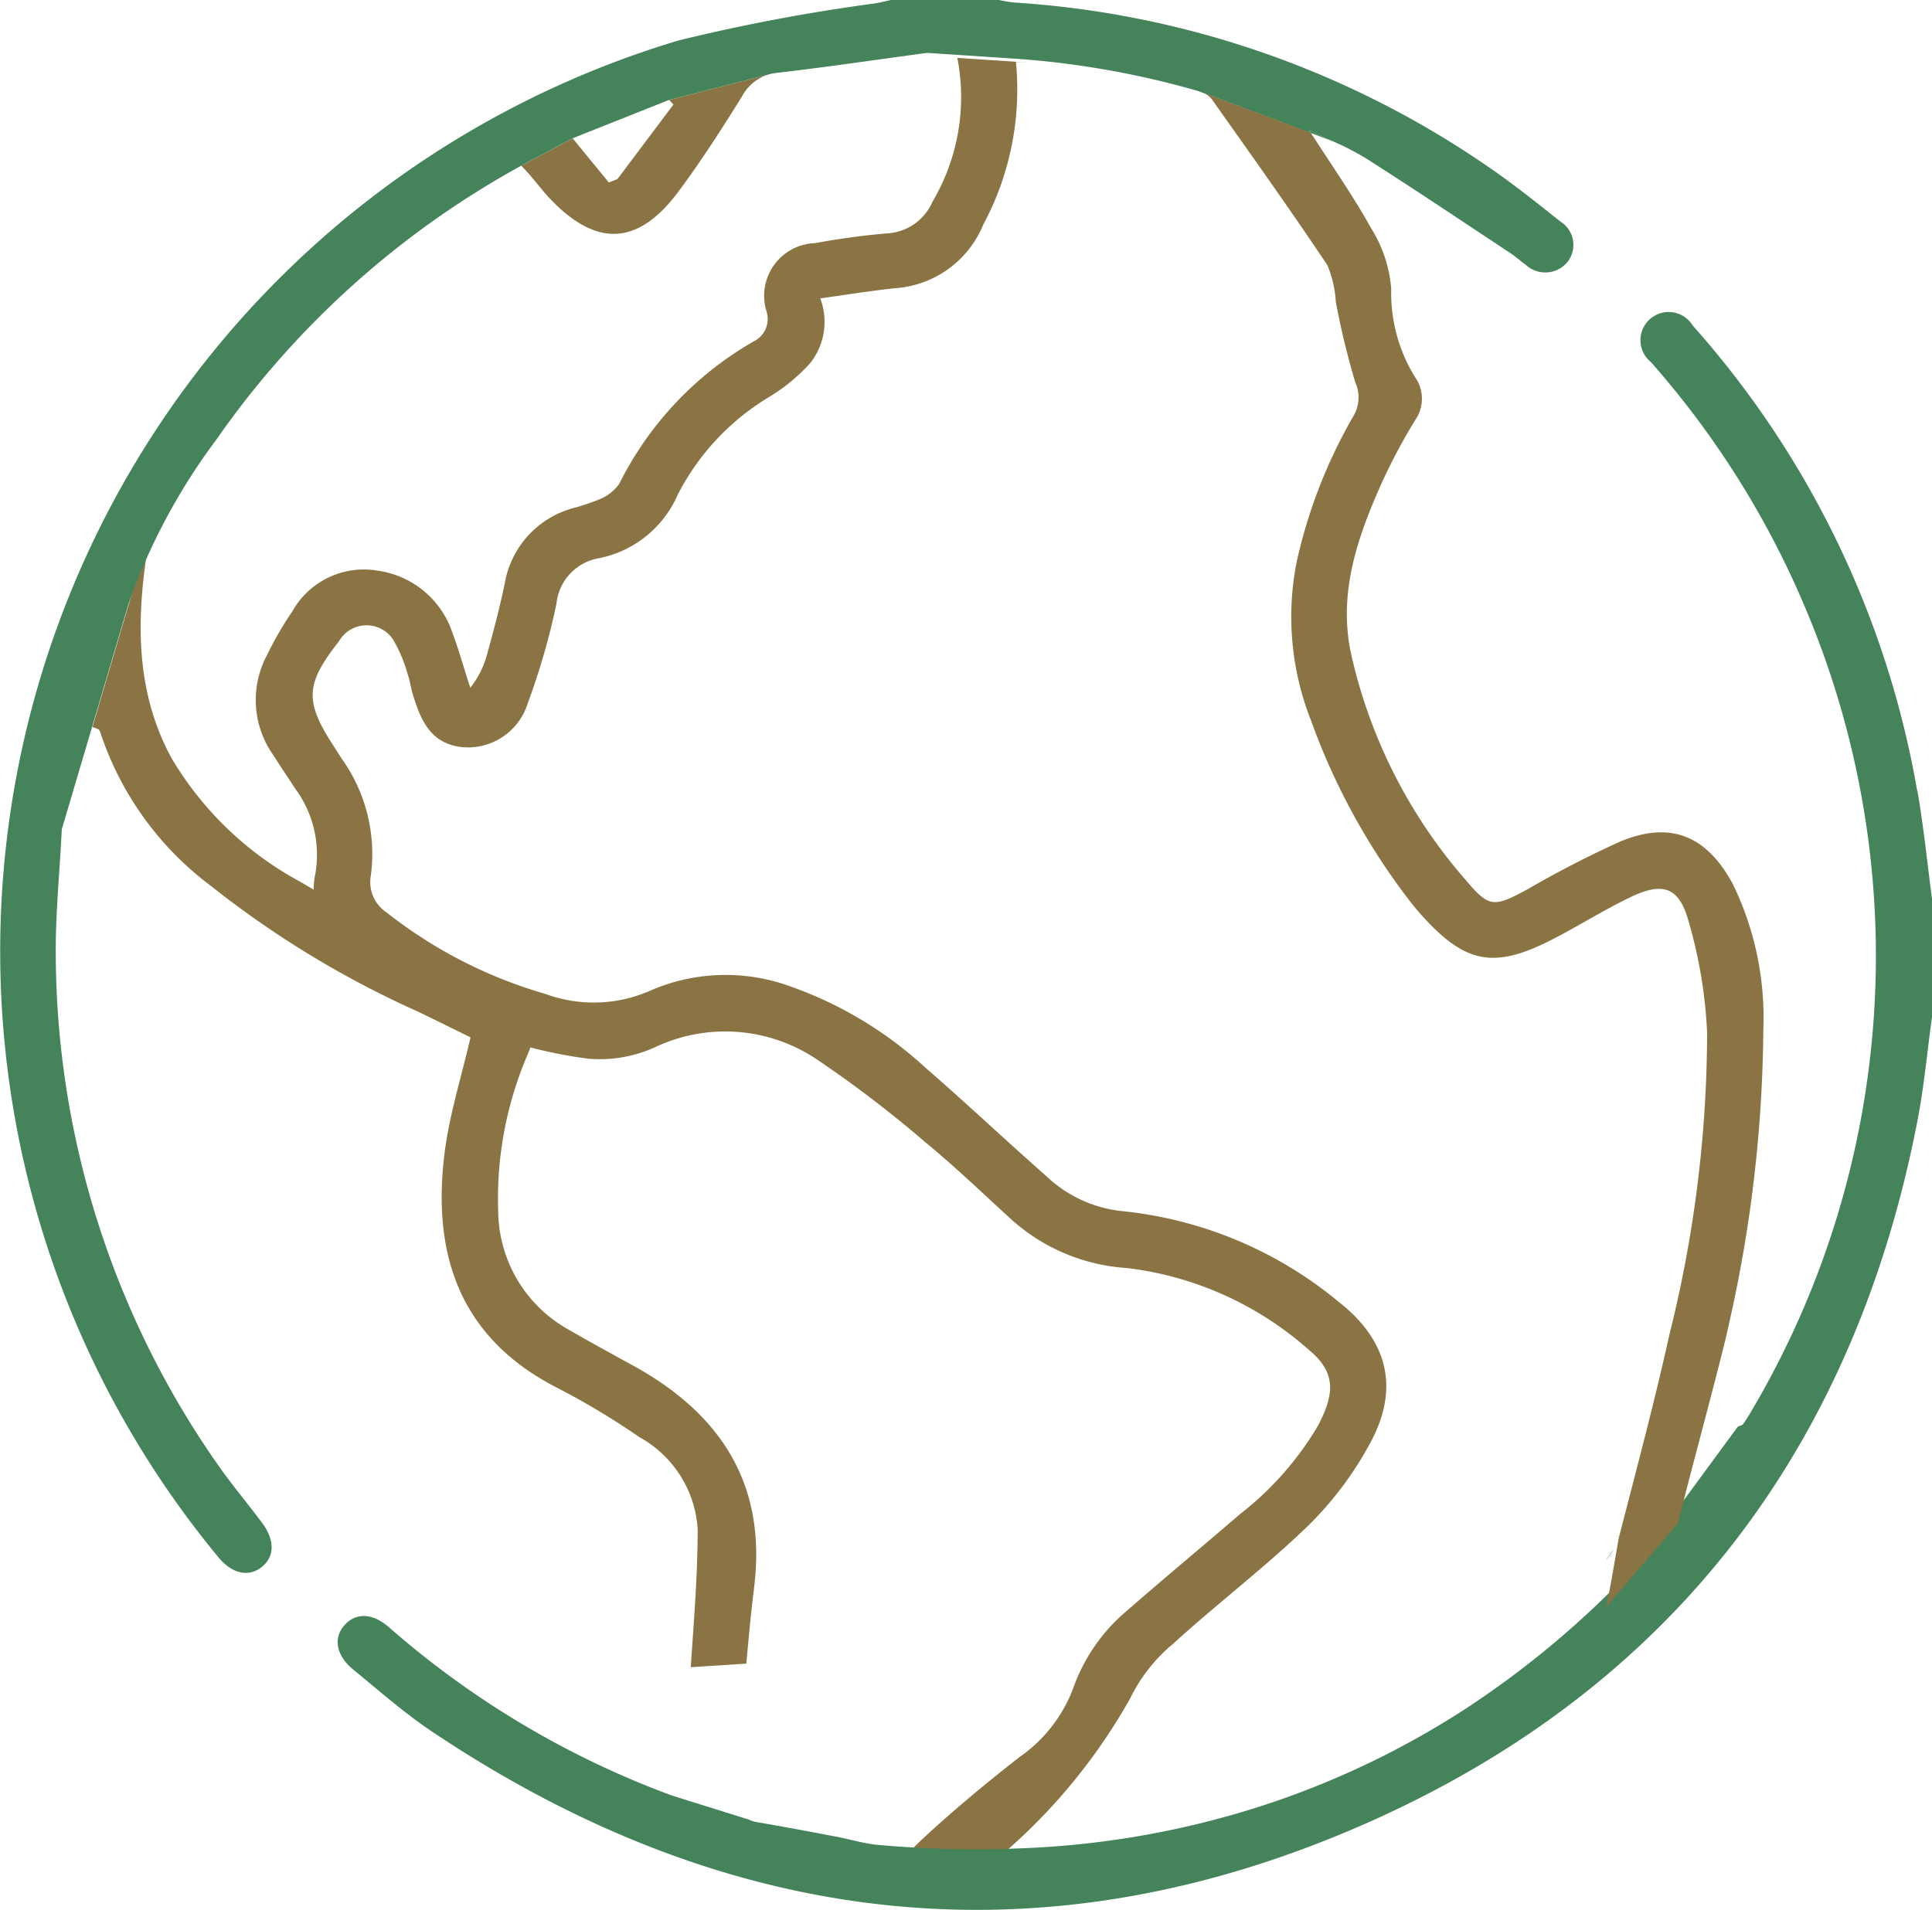 <svg xmlns="http://www.w3.org/2000/svg" xmlns:xlink="http://www.w3.org/1999/xlink" width="77.629" height="76.76" viewBox="0 0 77.629 76.76">
  <defs>
    <clipPath id="clip-path">
      <rect id="Rectangle_2129" data-name="Rectangle 2129" width="77.629" height="76.76" fill="none"/>
    </clipPath>
  </defs>
  <g id="Group_4467" data-name="Group 4467" transform="translate(0)">
    <g id="Group_4444" data-name="Group 4444" transform="translate(0)" clip-path="url(#clip-path)">
      <path id="Path_4917" data-name="Path 4917" d="M180.686,174.054l-.331.451a2.4,2.4,0,0,0,.331-.451" transform="translate(-115.842 -111.794)" fill="#45835a"/>
      <path id="Path_4918" data-name="Path 4918" d="M147.124,14.754l.867.325c-.3-.135-.606-.272-.938-.433l.07.108" transform="translate(-94.452 -9.407)" fill="#45835a"/>
      <path id="Path_4919" data-name="Path 4919" d="M36.953,100.972c.539-4.174-1.317-7.029-4.868-8.977-.871-.478-1.743-.955-2.6-1.45a5.5,5.5,0,0,1-2.806-4.715,14.652,14.652,0,0,1,1.207-6.388c.535-1.351.338-1.8-.965-2.485-2.745-1.445-5.53-2.824-8.2-4.4a13.415,13.415,0,0,1-5.165-4.961c-1.411-2.583-1.425-5.388-1-8.211A13.726,13.726,0,0,1,12.9,57.8l-2.528,8.544c.226.06.287.111.306.175a12.652,12.652,0,0,0,4.448,6.2,39.089,39.089,0,0,0,8.324,5.057c.734.35,1.461.715,2.116,1.036-.368,1.6-.847,3.1-1.041,4.639-.5,3.965.513,7.418,4.571,9.47a29.963,29.963,0,0,1,3.254,1.957,4.544,4.544,0,0,1,2.343,3.7c0,1.829-.151,3.659-.278,5.545l2.232-.143c.094-1,.18-2.007.309-3.006" transform="translate(-6.66 -37.122)" fill="#8b7443"/>
      <path id="Path_4920" data-name="Path 4920" d="M58.966,78.475a23.232,23.232,0,0,0,4.876-6.035,6.624,6.624,0,0,1,1.728-2.2c1.782-1.624,3.714-3.088,5.444-4.762a13.866,13.866,0,0,0,2.479-3.314c1.194-2.2.7-4.124-1.271-5.667a16.184,16.184,0,0,0-8.667-3.642A5.192,5.192,0,0,1,60.5,51.467c-1.643-1.446-3.234-2.951-4.887-4.384a15.717,15.717,0,0,0-5.39-3.251,7.589,7.589,0,0,0-5.616.139,5.628,5.628,0,0,1-4.256.153,18.644,18.644,0,0,1-6.387-3.278,1.458,1.458,0,0,1-.632-1.462,6.579,6.579,0,0,0-1.139-4.674c-.125-.185-.241-.377-.363-.564-1.163-1.789-1.126-2.481.224-4.193a1.276,1.276,0,0,1,2.259.079,5.75,5.75,0,0,1,.5,1.234c.09.256.124.532.2.793.314,1.029.7,2,1.974,2.145a2.517,2.517,0,0,0,2.653-1.765,27.877,27.877,0,0,0,1.153-4,2.064,2.064,0,0,1,1.691-1.823,4.382,4.382,0,0,0,3.176-2.545A9.792,9.792,0,0,1,49.393,20.1a7.307,7.307,0,0,0,1.59-1.323,2.67,2.67,0,0,0,.41-2.607c1.072-.147,2.07-.314,3.075-.414A4.129,4.129,0,0,0,57.945,13.2a11.489,11.489,0,0,0,1.311-6.531c.262.01.522.026.781.042L56.9,6.507a8.242,8.242,0,0,1-.994,5.77,2.112,2.112,0,0,1-1.841,1.282c-.964.083-1.927.214-2.878.391a2.116,2.116,0,0,0-1.948,2.763,1,1,0,0,1-.518,1.183,13.581,13.581,0,0,0-5.4,5.716,1.761,1.761,0,0,1-.774.622,9.059,9.059,0,0,1-1.128.378,3.8,3.8,0,0,0-2.7,2.994c-.2.972-.455,1.934-.72,2.891a3.692,3.692,0,0,1-.669,1.324c-.246-.763-.463-1.536-.743-2.286a3.7,3.7,0,0,0-2.98-2.422,3.291,3.291,0,0,0-3.423,1.629,13.713,13.713,0,0,0-1.007,1.737,3.831,3.831,0,0,0,.229,4.034c.294.461.6.917.9,1.374a4.475,4.475,0,0,1,.8,3.4,2.917,2.917,0,0,0,1.068,2.927,18.416,18.416,0,0,0,9.883,4.51,5.363,5.363,0,0,0,2.667-.445,6.6,6.6,0,0,1,6.483.443A47.059,47.059,0,0,1,55.633,50.1c1.19.977,2.3,2.048,3.44,3.089a7.667,7.667,0,0,0,4.642,1.95,13.4,13.4,0,0,1,7.3,3.281c1.042.864,1.106,1.672.377,3.053a12.6,12.6,0,0,1-3.137,3.558c-1.507,1.3-3.039,2.567-4.536,3.876a7.222,7.222,0,0,0-2.176,3.154,5.9,5.9,0,0,1-2.134,2.724c-3.035,2.351-5.525,4.754-4.251,3.839h3.63l.181-.145" transform="translate(-18.434 -4.179)" fill="#8b7443"/>
      <path id="Path_4921" data-name="Path 4921" d="M101.376,54.313a37.817,37.817,0,0,0-9.021-18.687A1.132,1.132,0,1,0,90.679,37.1a36.047,36.047,0,0,1,6.2,9.869A35.929,35.929,0,0,1,94.7,79.287c-.1.171-.206.339-.318.5-.023.034-.082.043-.213.1l-3.76,5.12a2.417,2.417,0,0,1-.332.451,37.452,37.452,0,0,1-6.9,5.8,34.739,34.739,0,0,1-7.988,3.819,35.8,35.8,0,0,1-9.68,1.747q-1.949.086-3.9,0-.989-.043-1.975-.131c-.574-.051-1.153-.233-1.725-.339-1.056-.2-2.111-.4-3.17-.58a1.023,1.023,0,0,1-.305-.1l-2.4-.749c-.4-.128-.631-.194-.859-.279a36.282,36.282,0,0,1-11.2-6.7c-.666-.581-1.332-.591-1.782-.092-.467.519-.349,1.223.354,1.8,1.039.85,2.052,1.745,3.164,2.489,12.014,8.043,24.8,9.459,37.958,3.49,12-5.446,19.19-15.027,21.715-28.012.274-1.41.4-2.847.6-4.272V58.728c-.2-1.472-.342-2.953-.6-4.415" transform="translate(-24.345 -22.549)" fill="#45835a"/>
      <path id="Path_4922" data-name="Path 4922" d="M64.676,9.578l-2.248,2.993-.349.14-1.454-1.774-2.061,1.1c.131.143.261.28.384.424.259.3.5.621.773.908,1.855,1.948,3.521,1.888,5.135-.266.922-1.23,1.752-2.534,2.568-3.839a1.815,1.815,0,0,1,1.051-.887L64.5,9.394l.177.184" transform="translate(-37.616 -5.378)" fill="#8b7443"/>
      <path id="Path_4923" data-name="Path 4923" d="M8.676,58.756a35.957,35.957,0,0,1-6.434-20.22c-.024-1.734.156-3.47.241-5.206l2.528-8.544.159-.538.005-.016-.005.016A24.785,24.785,0,0,1,8.7,17.659a36.041,36.041,0,0,1,12.247-11l2.06-1.1,3.874-1.542L30.86,3a2,2,0,0,1,.328-.068c1.995-.23,3.982-.525,6.06-.806l3.14.207.554.037.155.01-.155-.01a35.376,35.376,0,0,1,7.207,1.291l.176.065,4.347,1.626L52.6,5.24c.332.161.64.3.937.433l.007,0-.007,0a10.6,10.6,0,0,1,1.324.677c1.969,1.25,3.905,2.553,5.851,3.84.207.137.389.31.593.452a1.154,1.154,0,0,0,1.667-.1A1.107,1.107,0,0,0,62.7,8.906C61.688,8.1,60.673,7.291,59.6,6.568A37.778,37.778,0,0,0,40.72.1a5.646,5.646,0,0,1-.583-.1H35.808c-.215.045-.429.1-.644.137a75.047,75.047,0,0,0-7.891,1.488A38.206,38.206,0,0,0,8.772,62.58c.541.664,1.211.817,1.741.4s.534-1.09.012-1.787c-.611-.816-1.273-1.6-1.848-2.437" transform="translate(0 -0.001)" fill="#45835a"/>
      <path id="Path_4924" data-name="Path 4924" d="M135.468,10.679c1.564,2.208,3.134,4.413,4.639,6.66a4.545,4.545,0,0,1,.339,1.476,32.032,32.032,0,0,0,.779,3.225,1.469,1.469,0,0,1-.07,1.36,20.589,20.589,0,0,0-2.285,5.879,11.349,11.349,0,0,0,.584,6.372,26.736,26.736,0,0,0,4,7.289c.123.156.25.31.382.459,1.8,2.026,2.962,2.255,5.356,1.014,1.036-.537,2.029-1.16,3.079-1.668,1.315-.636,1.975-.419,2.355.982a19.04,19.04,0,0,1,.739,4.452,50.276,50.276,0,0,1-1.506,12.1c-.605,2.738-1.332,5.45-2.032,8.166-.043.167-.446,2.676-.537,2.834L154.2,67.9c.3-1.335,1.771-6.688,2.033-7.967a55.125,55.125,0,0,0,1.391-11.9,12.263,12.263,0,0,0-1.238-5.846c-1.042-1.909-2.471-2.516-4.475-1.7a41.216,41.216,0,0,0-3.772,1.94c-1.339.716-1.52.754-2.47-.374a20.643,20.643,0,0,1-4.622-9.15c-.51-2.46.3-4.718,1.29-6.912a23.6,23.6,0,0,1,1.3-2.428,1.5,1.5,0,0,0-.015-1.735,6.451,6.451,0,0,1-.95-3.535,5.346,5.346,0,0,0-.8-2.425c-.7-1.264-1.534-2.454-2.43-3.846L135.1,10.405a.907.907,0,0,1,.371.274" transform="translate(-86.772 -6.683)" fill="#8b7443"/>
    </g>
  </g>
</svg>
